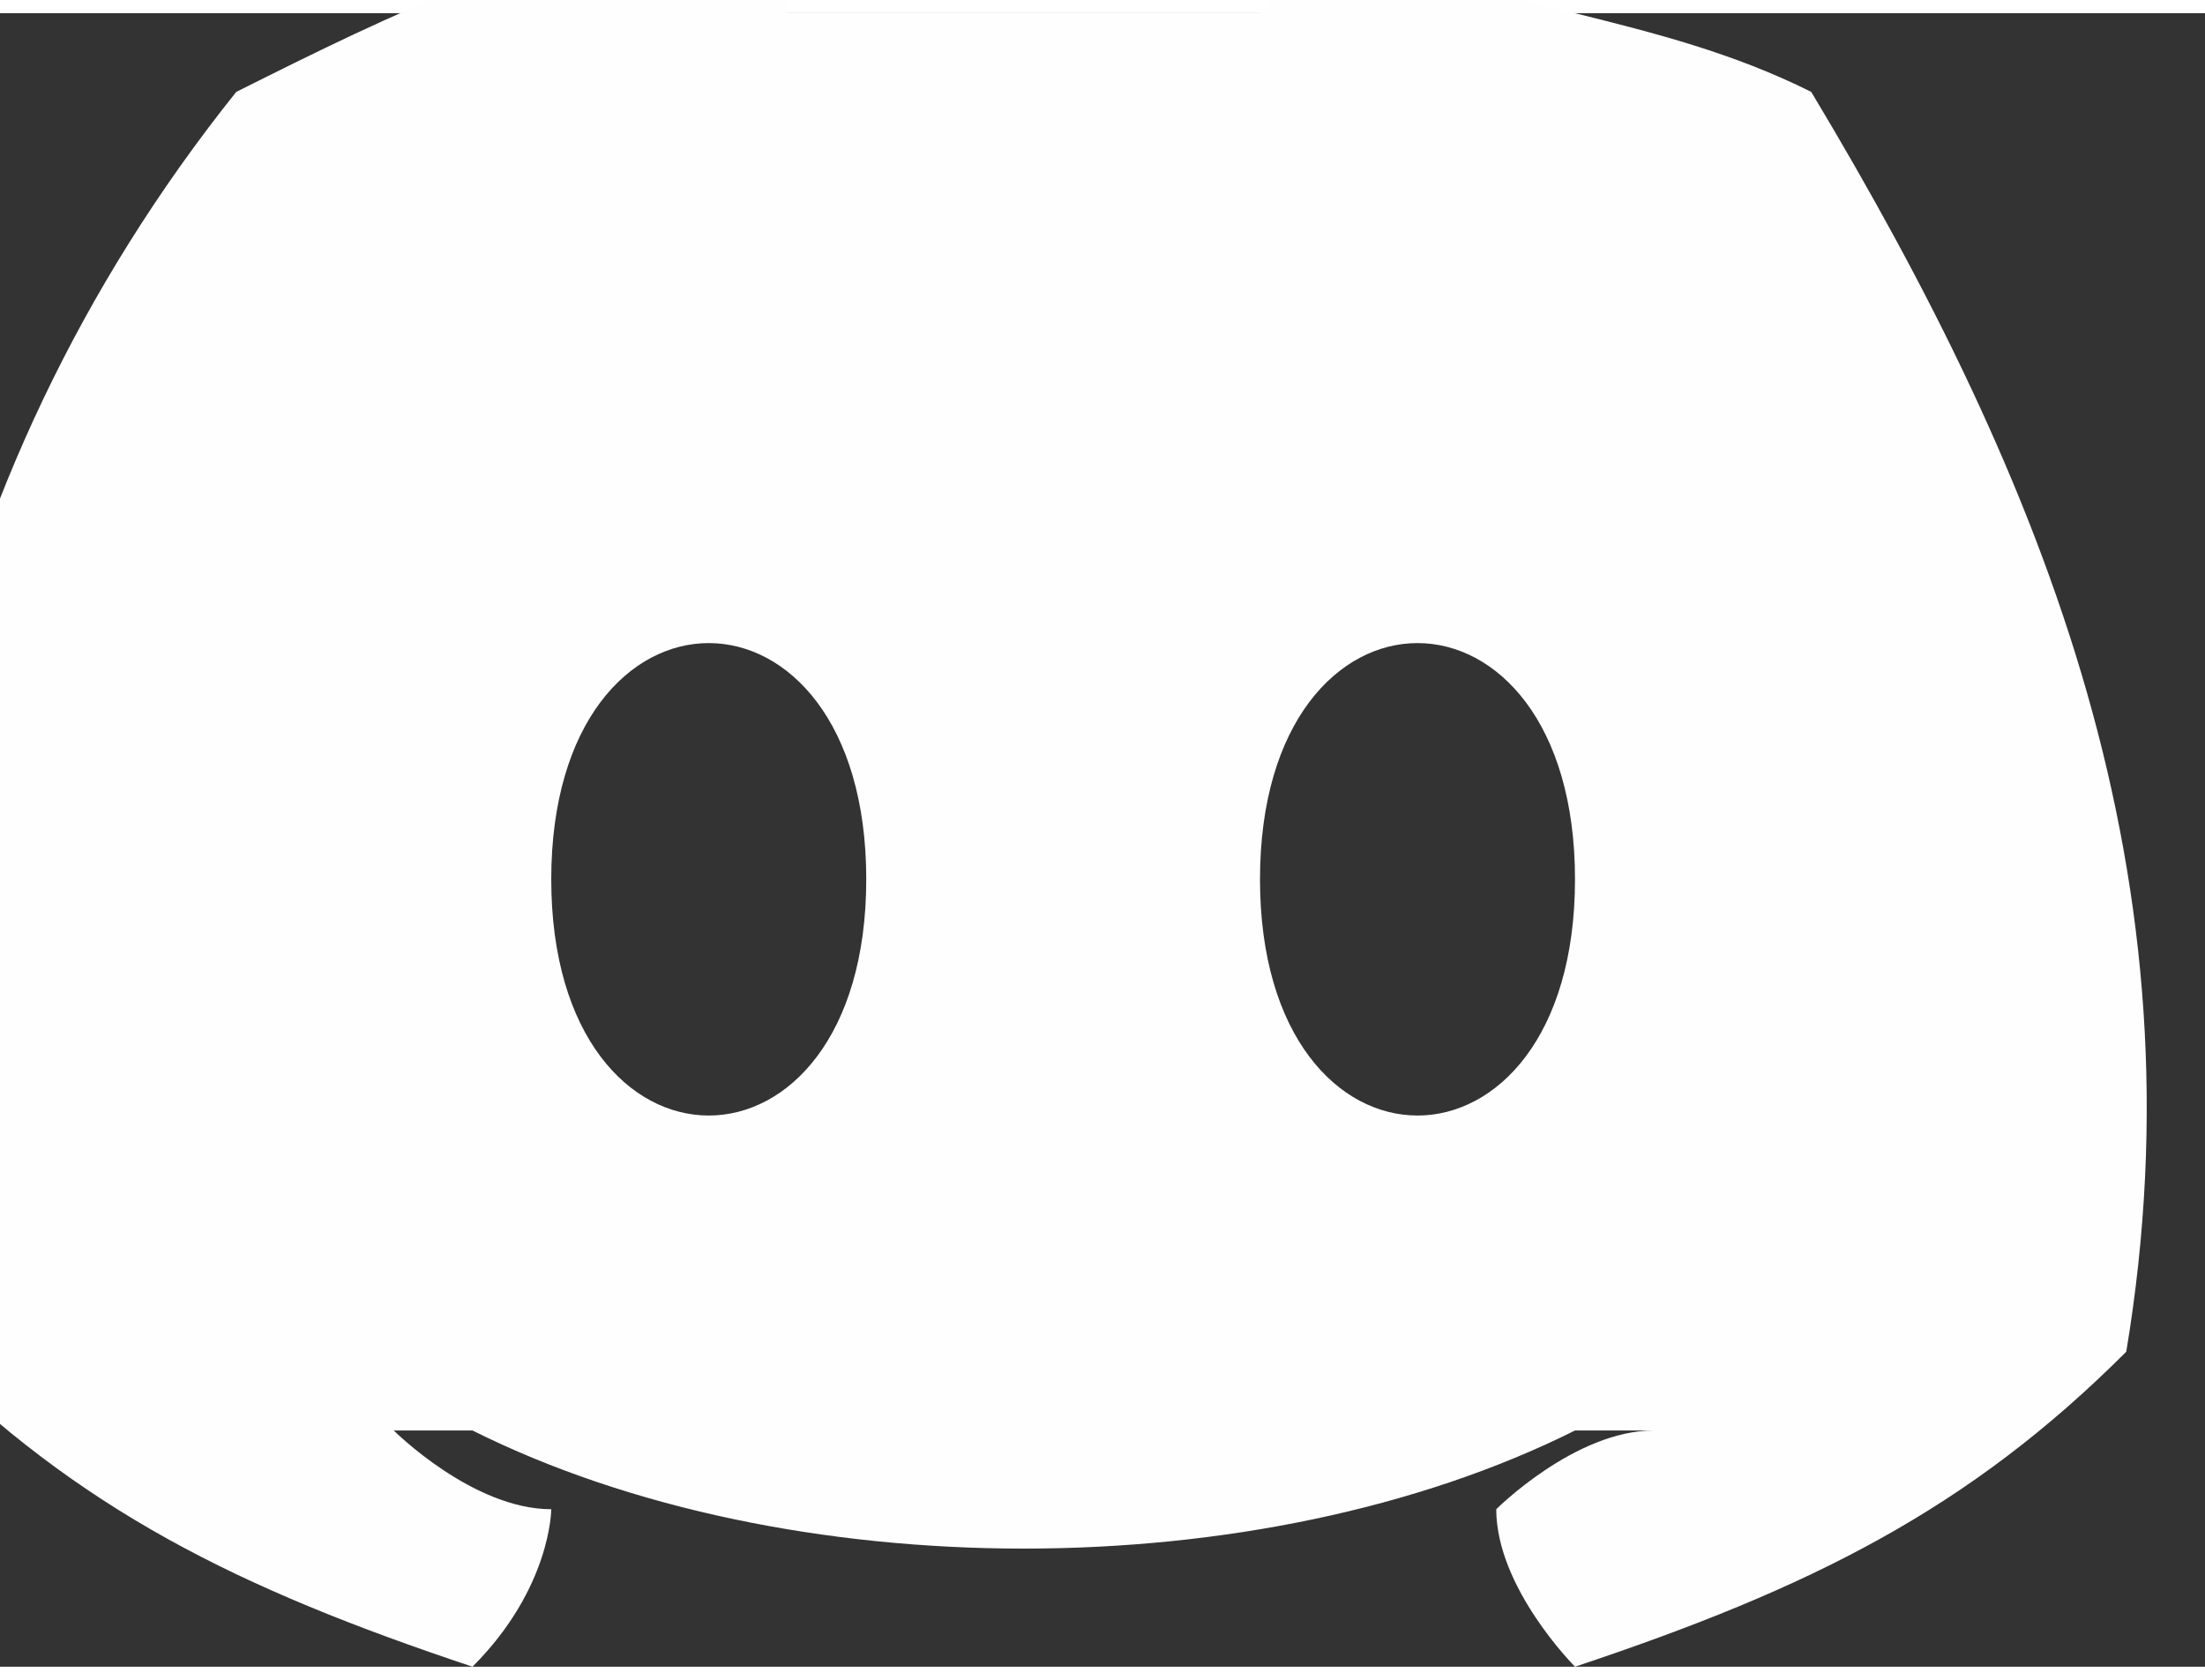 <?xml version="1.0" encoding="UTF-8"?>
<!DOCTYPE svg PUBLIC "-//W3C//DTD SVG 1.1//EN" "http://www.w3.org/Graphics/SVG/1.1/DTD/svg11.dtd">
<!-- Creator: CorelDRAW (OEM Version) -->
<svg xmlns="http://www.w3.org/2000/svg" xml:space="preserve" width="9.695mm" height="7.387mm" version="1.1" style="shape-rendering:geometricPrecision; text-rendering:geometricPrecision; image-rendering:optimizeQuality; fill-rule:evenodd; clip-rule:evenodd"
viewBox="0 0 0.28 0.21"
 xmlns:xlink="http://www.w3.org/1999/xlink"
 xmlns:xodm="http://www.corel.com/coreldraw/odm/2003">
 <rect x="0" y="0" width="0.28" height="0.21" fill="#333333" stroke="none"/>
 <defs>
  <style type="text/css">
   <![CDATA[
    .fil0 {fill:#FEFEFE;fill-rule:nonzero}
   ]]>
  </style>
 </defs>
 <g id="Layer_x0020_1">
  <path class="fil0" d="M0.18 0.14c-0.01,0 -0.02,-0.01 -0.02,-0.03 0,-0.02 0.01,-0.03 0.02,-0.03 0.01,0 0.02,0.01 0.02,0.03 -0,0.02 -0.01,0.03 -0.02,0.03zm-0.09 0c-0.01,0 -0.02,-0.01 -0.02,-0.03 0,-0.02 0.01,-0.03 0.02,-0.03 0.01,0 0.02,0.01 0.02,0.03 -0,0.02 -0.01,0.03 -0.02,0.03zm0.14 -0.13c-0.02,-0.01 -0.04,-0.01 -0.06,-0.02 -0,0 -0.01,0.01 -0.01,0.01 -0.02,-0 -0.04,-0 -0.06,0 -0,-0.01 -0,-0.01 -0.01,-0.01 -0.02,0 -0.04,0.01 -0.06,0.02 -0.04,0.05 -0.05,0.11 -0.04,0.16 0.02,0.02 0.04,0.03 0.07,0.04 0.01,-0.01 0.01,-0.02 0.01,-0.02 -0.01,-0 -0.02,-0.01 -0.02,-0.01 0,-0 0,-0 0.01,-0 0.04,0.02 0.1,0.02 0.14,0 0,0 0,0 0.01,0 -0.01,0 -0.02,0.01 -0.02,0.01 0,0.01 0.01,0.02 0.01,0.02 0.03,-0.01 0.05,-0.02 0.07,-0.04 0.01,-0.06 -0.01,-0.11 -0.04,-0.16z"/>
 </g>
</svg>
